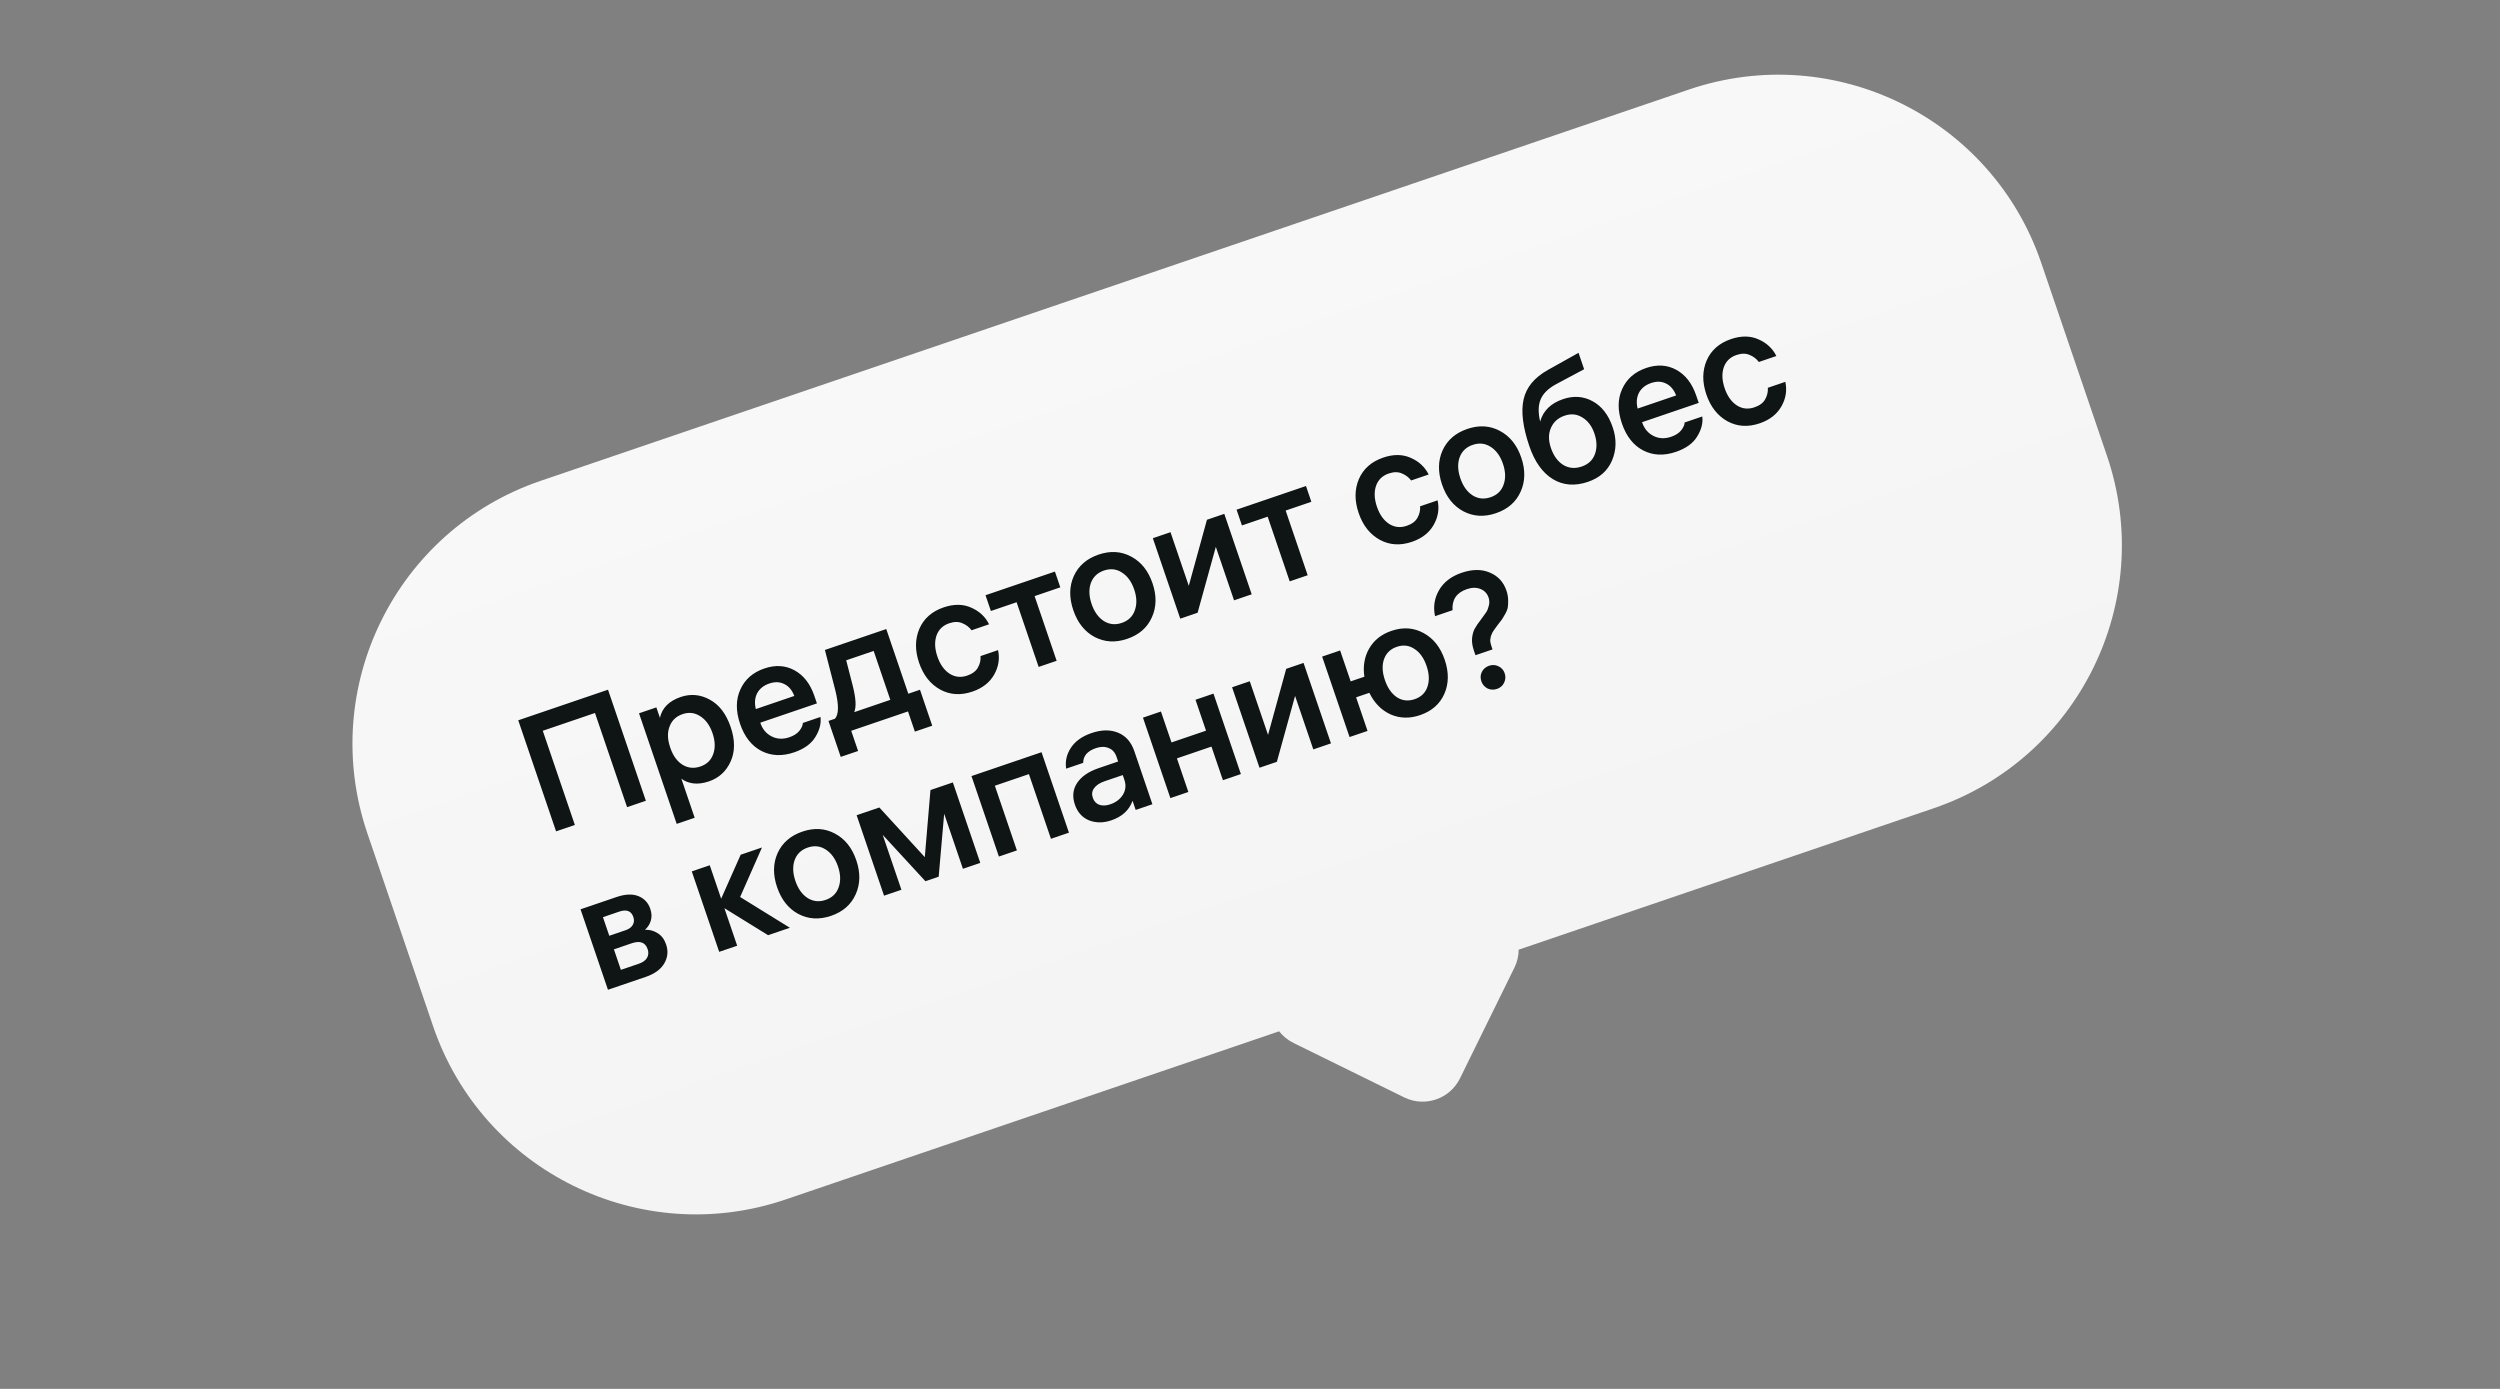 <svg width="180" height="100" viewBox="0 0 180 100" fill="none" xmlns="http://www.w3.org/2000/svg">
<rect x="0" y="0" width="180" height="100" fill="#808080" stroke="none"/>
<path fill-rule="evenodd" clip-rule="evenodd" d="M38.931 34.618C28.476 38.181 22.888 49.545 26.451 60L31.181 73.882C34.744 84.338 46.108 89.925 56.564 86.362L92.098 74.254C92.367 74.598 92.717 74.888 93.135 75.094L101.103 79.012C102.59 79.743 104.388 79.13 105.119 77.643L109.036 69.676C109.242 69.257 109.342 68.814 109.345 68.376L139.221 58.196C149.677 54.633 155.264 43.269 151.701 32.814L146.971 18.931C143.408 8.476 132.044 2.889 121.589 6.452L38.931 34.618Z" fill="url(#paint0_linear_163_824)"/>
<path d="M37.314 51.861L43.777 49.659L46.502 57.655L45.15 58.116L42.839 51.335L39.08 52.616L41.39 59.397L40.038 59.858L37.314 51.861ZM49.007 50.184C49.726 49.939 50.424 50.001 51.099 50.371C51.782 50.738 52.285 51.395 52.607 52.342C52.93 53.288 52.929 54.117 52.605 54.827C52.288 55.535 51.767 56.013 51.04 56.261C50.638 56.398 50.262 56.446 49.91 56.405C49.563 56.354 49.279 56.24 49.057 56.062L50.017 58.879L48.723 59.32L46.009 51.357L47.259 50.932L47.514 51.681C47.676 50.967 48.174 50.468 49.007 50.184ZM50.433 55.187C50.887 55.032 51.193 54.738 51.349 54.304C51.511 53.861 51.495 53.355 51.301 52.787C51.11 52.227 50.815 51.82 50.416 51.567C50.025 51.312 49.602 51.261 49.148 51.416C48.686 51.574 48.373 51.87 48.209 52.307C48.042 52.735 48.056 53.233 48.249 53.801L48.265 53.847C48.458 54.415 48.753 54.821 49.15 55.067C49.543 55.304 49.971 55.345 50.433 55.187ZM58.818 50.644L54.74 52.033L54.748 52.056C54.9 52.503 55.171 52.825 55.559 53.022C55.947 53.219 56.373 53.239 56.835 53.082C57.153 52.973 57.392 52.82 57.553 52.622C57.718 52.413 57.802 52.224 57.803 52.054L59.075 51.621C59.134 52.091 59.011 52.573 58.705 53.066C58.407 53.556 57.899 53.923 57.179 54.169C56.316 54.463 55.532 54.43 54.826 54.071C54.118 53.703 53.605 53.054 53.288 52.123C52.97 51.191 52.976 50.365 53.305 49.645C53.632 48.916 54.208 48.411 55.033 48.13C55.828 47.859 56.553 47.904 57.208 48.264C57.864 48.624 58.34 49.239 58.636 50.11L58.818 50.644ZM55.389 49.213C54.981 49.352 54.689 49.587 54.514 49.917C54.346 50.245 54.315 50.623 54.419 51.053L57.19 50.108C57.031 49.689 56.79 49.404 56.468 49.252C56.15 49.089 55.791 49.076 55.389 49.213ZM66.239 49.662L67.121 52.251L65.872 52.677L65.376 51.223L61.287 52.617L61.783 54.071L60.533 54.496L59.651 51.907L60.117 51.748C60.393 51.443 60.403 50.767 60.148 49.721L59.393 46.797L63.811 45.291L65.398 49.948L66.239 49.662ZM61.391 49.349C61.627 50.265 61.664 50.908 61.502 51.276L64.103 50.389L62.904 46.868L60.927 47.542L61.391 49.349ZM69.633 48.645C70.012 48.516 70.271 48.322 70.411 48.062C70.558 47.801 70.621 47.526 70.599 47.238L71.86 46.808C71.993 47.422 71.898 48.012 71.576 48.578C71.253 49.145 70.732 49.55 70.013 49.796C69.172 50.082 68.399 50.033 67.693 49.648C66.984 49.255 66.478 48.612 66.174 47.719C65.872 46.833 65.878 46.02 66.191 45.279C66.513 44.535 67.098 44.019 67.946 43.73C68.68 43.48 69.342 43.487 69.93 43.751C70.517 44.008 70.944 44.407 71.213 44.949L69.953 45.379C69.782 45.15 69.559 44.98 69.285 44.871C69.016 44.751 68.7 44.753 68.337 44.877C67.882 45.032 67.578 45.33 67.424 45.771C67.278 46.21 67.3 46.709 67.491 47.27C67.685 47.838 67.977 48.249 68.368 48.505C68.757 48.753 69.179 48.799 69.633 48.645ZM71.344 43.992L70.957 42.856L75.955 41.153L76.342 42.289L74.491 42.92L76.078 47.577L74.783 48.018L73.196 43.361L71.344 43.992ZM77.314 41.476C77.653 40.735 78.247 40.22 79.095 39.931C79.943 39.642 80.724 39.688 81.437 40.071C82.158 40.45 82.672 41.091 82.98 41.992C83.287 42.893 83.271 43.714 82.931 44.455C82.6 45.194 82.01 45.707 81.162 45.996C80.314 46.285 79.529 46.24 78.808 45.86C78.095 45.478 77.585 44.836 77.278 43.935C76.97 43.034 76.983 42.214 77.314 41.476ZM79.469 44.71C79.867 44.963 80.302 45.009 80.771 44.849C81.24 44.689 81.552 44.389 81.706 43.947C81.868 43.503 81.853 43.001 81.662 42.441C81.471 41.881 81.176 41.474 80.777 41.221C80.386 40.966 79.956 40.918 79.486 41.078C79.016 41.238 78.701 41.54 78.54 41.984C78.386 42.425 78.404 42.926 78.595 43.486C78.786 44.046 79.077 44.454 79.469 44.71ZM88.149 36.998L90.123 42.79L88.851 43.224L87.539 39.373L86.227 44.118L84.978 44.544L83.004 38.751L84.276 38.317L85.592 42.179L86.9 37.423L88.149 36.998ZM89.42 37.832L89.033 36.696L94.031 34.993L94.418 36.129L92.567 36.76L94.153 41.417L92.859 41.858L91.272 37.201L89.42 37.832ZM101.281 37.86C101.66 37.731 101.919 37.537 102.059 37.278C102.206 37.016 102.269 36.742 102.247 36.453L103.508 36.024C103.641 36.638 103.546 37.228 103.223 37.794C102.901 38.36 102.38 38.766 101.661 39.011C100.82 39.297 100.047 39.248 99.341 38.863C98.632 38.471 98.126 37.828 97.822 36.934C97.52 36.048 97.525 35.235 97.839 34.494C98.161 33.751 98.746 33.235 99.594 32.946C100.328 32.695 100.99 32.702 101.578 32.967C102.165 33.223 102.592 33.623 102.862 34.165L101.601 34.594C101.43 34.365 101.207 34.196 100.933 34.087C100.664 33.967 100.348 33.969 99.985 34.093C99.53 34.248 99.226 34.546 99.072 34.987C98.926 35.425 98.948 35.925 99.139 36.485C99.333 37.053 99.625 37.465 100.016 37.72C100.405 37.968 100.827 38.015 101.281 37.86ZM103.865 32.428C104.204 31.687 104.798 31.172 105.646 30.883C106.494 30.594 107.275 30.641 107.988 31.023C108.709 31.403 109.223 32.043 109.53 32.944C109.837 33.846 109.821 34.667 109.482 35.408C109.151 36.146 108.561 36.66 107.713 36.949C106.865 37.238 106.08 37.192 105.359 36.813C104.646 36.43 104.135 35.789 103.828 34.888C103.521 33.986 103.533 33.167 103.865 32.428ZM106.019 35.662C106.418 35.915 106.852 35.962 107.322 35.801C107.791 35.642 108.103 35.341 108.257 34.9C108.418 34.456 108.404 33.954 108.213 33.393C108.022 32.833 107.727 32.426 107.328 32.174C106.937 31.918 106.506 31.87 106.037 32.03C105.567 32.19 105.252 32.492 105.09 32.936C104.936 33.377 104.955 33.878 105.146 34.438C105.337 34.999 105.628 35.407 106.019 35.662ZM112.535 28.739C113.299 28.478 114.009 28.528 114.665 28.887C115.327 29.245 115.811 29.87 116.115 30.764C116.402 31.604 116.386 32.4 116.067 33.151C115.753 33.892 115.176 34.406 114.335 34.692C113.396 35.012 112.555 34.948 111.81 34.5C111.064 34.045 110.498 33.253 110.113 32.124C109.641 30.739 109.503 29.615 109.7 28.754C109.894 27.885 110.478 27.179 111.45 26.636L113.655 25.403L114.057 26.584L112.019 27.672C111.457 27.982 111.091 28.347 110.922 28.768C110.75 29.182 110.74 29.709 110.891 30.351C111.108 29.575 111.656 29.038 112.535 28.739ZM113.884 33.591C114.361 33.428 114.678 33.13 114.834 32.696C114.996 32.253 114.983 31.758 114.798 31.213C114.617 30.683 114.33 30.299 113.936 30.061C113.547 29.813 113.118 29.769 112.649 29.929C112.179 30.089 111.852 30.383 111.668 30.809C111.481 31.227 111.481 31.709 111.666 32.255C111.857 32.815 112.152 33.221 112.551 33.474C112.955 33.717 113.399 33.756 113.884 33.591ZM122.308 29.009L118.23 30.398L118.238 30.421C118.39 30.868 118.661 31.19 119.049 31.387C119.437 31.584 119.862 31.604 120.324 31.447C120.642 31.338 120.882 31.185 121.042 30.987C121.208 30.778 121.291 30.589 121.293 30.419L122.565 29.986C122.624 30.456 122.5 30.938 122.195 31.43C121.897 31.921 121.389 32.288 120.669 32.533C119.806 32.828 119.022 32.795 118.316 32.435C117.608 32.068 117.095 31.419 116.777 30.488C116.46 29.556 116.466 28.73 116.795 28.009C117.122 27.281 117.698 26.776 118.523 26.495C119.318 26.224 120.043 26.269 120.698 26.629C121.353 26.988 121.829 27.604 122.126 28.475L122.308 29.009ZM118.879 27.578C118.47 27.717 118.178 27.952 118.004 28.282C117.836 28.61 117.805 28.988 117.909 29.417L120.68 28.473C120.521 28.054 120.28 27.769 119.957 27.616C119.64 27.454 119.281 27.441 118.879 27.578ZM126.317 29.328C126.696 29.199 126.955 29.005 127.095 28.746C127.243 28.485 127.305 28.21 127.283 27.922L128.544 27.492C128.677 28.106 128.582 28.696 128.26 29.262C127.937 29.829 127.416 30.234 126.697 30.48C125.856 30.766 125.083 30.717 124.377 30.332C123.669 29.939 123.162 29.296 122.858 28.403C122.556 27.517 122.562 26.703 122.876 25.963C123.197 25.219 123.782 24.703 124.63 24.414C125.365 24.164 126.026 24.171 126.615 24.435C127.201 24.692 127.629 25.091 127.898 25.633L126.637 26.063C126.466 25.834 126.244 25.664 125.97 25.555C125.701 25.435 125.384 25.437 125.021 25.561C124.567 25.716 124.263 26.014 124.109 26.455C123.962 26.894 123.985 27.393 124.176 27.954C124.369 28.522 124.661 28.933 125.053 29.189C125.442 29.437 125.863 29.483 126.317 29.328ZM43.773 71.263L41.799 65.47L44.4 64.583C45.021 64.372 45.542 64.351 45.963 64.52C46.384 64.689 46.669 64.993 46.819 65.432C46.928 65.75 46.938 66.043 46.852 66.309C46.77 66.565 46.631 66.777 46.435 66.945C46.758 66.928 47.06 67.007 47.339 67.182C47.626 67.355 47.833 67.627 47.959 67.998C48.125 68.482 48.078 68.942 47.821 69.376C47.568 69.8 47.124 70.121 46.488 70.338L43.773 71.263ZM45.485 67.915L44.201 68.353L44.704 69.829L45.988 69.392C46.276 69.294 46.473 69.155 46.581 68.975C46.694 68.784 46.71 68.571 46.63 68.337C46.465 67.852 46.083 67.712 45.485 67.915ZM44.582 65.637L43.412 66.036L43.868 67.376L45.038 66.977C45.288 66.892 45.461 66.766 45.556 66.598C45.658 66.428 45.673 66.237 45.601 66.025C45.452 65.586 45.112 65.456 44.582 65.637ZM53.077 68.092L51.782 68.533L49.808 62.74L51.103 62.299L51.923 64.707L53.329 61.541L54.863 61.018L53.289 64.584L56.871 66.799L55.303 67.334L52.156 65.389L53.077 68.092ZM55.988 61.421C56.327 60.68 56.92 60.165 57.769 59.876C58.617 59.587 59.398 59.633 60.111 60.016C60.832 60.395 61.346 61.036 61.653 61.937C61.96 62.838 61.944 63.659 61.605 64.4C61.273 65.138 60.684 65.652 59.836 65.941C58.987 66.23 58.203 66.185 57.482 65.805C56.768 65.423 56.258 64.781 55.951 63.88C55.644 62.979 55.656 62.159 55.988 61.421ZM58.142 64.655C58.541 64.907 58.975 64.954 59.445 64.794C59.914 64.634 60.226 64.333 60.38 63.892C60.541 63.448 60.526 62.946 60.336 62.386C60.145 61.825 59.85 61.419 59.451 61.166C59.059 60.911 58.629 60.863 58.16 61.023C57.69 61.183 57.374 61.485 57.213 61.929C57.059 62.37 57.078 62.871 57.269 63.431C57.46 63.991 57.751 64.399 58.142 64.655ZM61.677 58.696L63.313 58.139L66.585 61.714L66.993 56.884L68.606 56.335L70.58 62.128L69.331 62.553L67.98 58.589L67.585 63.123L66.631 63.448L63.554 60.11L64.901 64.063L63.651 64.489L61.677 58.696ZM69.947 55.878L74.99 54.159L76.964 59.952L75.669 60.393L74.082 55.736L71.629 56.572L73.216 61.23L71.921 61.671L69.947 55.878ZM80.393 54.499C80.282 54.173 80.091 53.959 79.819 53.858C79.553 53.745 79.249 53.748 78.909 53.864C78.295 54.073 77.989 54.426 77.99 54.925L76.763 55.343C76.684 54.812 76.797 54.313 77.102 53.845C77.413 53.368 77.909 53.013 78.59 52.78C79.31 52.535 79.945 52.526 80.495 52.752C81.053 52.977 81.446 53.422 81.673 54.088L82.973 57.904L81.769 58.315L81.545 57.656C81.301 58.331 80.793 58.799 80.021 59.063C79.445 59.259 78.909 59.26 78.412 59.066C77.92 58.862 77.58 58.483 77.391 57.93C77.195 57.355 77.247 56.838 77.548 56.381C77.853 55.913 78.37 55.556 79.097 55.308L80.505 54.828L80.393 54.499ZM79.945 57.91C80.346 57.773 80.648 57.543 80.851 57.22C81.051 56.89 81.087 56.536 80.958 56.157L80.838 55.805L79.52 56.254C79.18 56.37 78.931 56.535 78.776 56.748C78.626 56.952 78.594 57.182 78.682 57.44C78.77 57.697 78.929 57.867 79.16 57.949C79.388 58.023 79.65 58.01 79.945 57.91ZM85.562 57.022L84.267 57.464L82.293 51.671L83.588 51.229L84.347 53.456L86.834 52.608L86.076 50.382L87.371 49.941L89.344 55.733L88.05 56.175L87.225 53.755L84.738 54.603L85.562 57.022ZM93.856 47.73L95.83 53.523L94.558 53.957L93.246 50.106L91.934 54.851L90.684 55.277L88.71 49.484L89.983 49.05L91.299 52.912L92.606 48.156L93.856 47.73ZM98.463 52.626L97.168 53.067L95.194 47.275L96.489 46.833L97.248 49.059L98.236 48.723C98.122 47.967 98.238 47.29 98.583 46.69C98.928 46.091 99.46 45.669 100.18 45.423C101.02 45.137 101.795 45.19 102.503 45.583C103.209 45.967 103.714 46.607 104.019 47.5C104.326 48.401 104.317 49.22 103.993 49.956C103.669 50.691 103.087 51.203 102.246 51.489C101.497 51.745 100.79 51.728 100.125 51.439C99.465 51.139 98.954 50.62 98.593 49.882L97.639 50.207L98.463 52.626ZM100.58 50.206C100.968 50.454 101.394 50.499 101.856 50.342C102.317 50.184 102.623 49.89 102.772 49.459C102.926 49.018 102.906 48.513 102.712 47.945C102.519 47.377 102.228 46.969 101.839 46.722C101.455 46.464 101.032 46.413 100.57 46.571C100.109 46.728 99.801 47.027 99.647 47.469C99.498 47.9 99.52 48.399 99.714 48.967C99.907 49.535 100.196 49.948 100.58 50.206ZM107.178 43.026C107.074 42.723 106.877 42.516 106.585 42.404C106.301 42.289 105.977 42.294 105.614 42.418C104.872 42.671 104.529 43.177 104.584 43.935L103.323 44.365C103.18 43.695 103.276 43.071 103.611 42.492C103.946 41.913 104.488 41.496 105.238 41.24C106.003 40.98 106.677 40.974 107.26 41.223C107.852 41.47 108.252 41.9 108.461 42.513C108.538 42.74 108.58 42.962 108.586 43.18C108.593 43.397 108.585 43.573 108.563 43.708C108.549 43.839 108.487 44.004 108.377 44.202C108.272 44.39 108.197 44.517 108.152 44.583C108.104 44.642 108.008 44.767 107.862 44.961C107.845 44.984 107.807 45.035 107.749 45.113C107.692 45.192 107.654 45.243 107.637 45.266C107.619 45.289 107.585 45.338 107.535 45.414C107.49 45.481 107.46 45.529 107.445 45.559C107.435 45.58 107.416 45.624 107.389 45.693C107.359 45.753 107.342 45.802 107.337 45.837C107.332 45.873 107.323 45.922 107.311 45.985C107.299 46.048 107.294 46.109 107.297 46.167C107.305 46.215 107.316 46.271 107.329 46.334C107.342 46.397 107.36 46.463 107.383 46.531L107.461 46.758L106.234 47.176L106.118 46.836C106.007 46.51 105.964 46.212 105.99 45.941C106.021 45.66 106.084 45.436 106.179 45.268C106.272 45.093 106.43 44.861 106.653 44.574C106.821 44.348 106.941 44.18 107.014 44.071C107.091 43.951 107.152 43.795 107.197 43.603C107.248 43.408 107.242 43.215 107.178 43.026ZM106.693 48.376C106.806 48.16 106.979 48.013 107.214 47.933C107.449 47.853 107.673 47.865 107.886 47.97C108.107 48.072 108.257 48.241 108.337 48.475C108.417 48.71 108.402 48.939 108.292 49.163C108.188 49.376 108.018 49.522 107.783 49.602C107.548 49.682 107.321 49.671 107.1 49.569C106.884 49.456 106.736 49.283 106.656 49.048C106.576 48.813 106.589 48.59 106.693 48.376Z" fill="#0F1414"/>
<defs>
<linearGradient id="paint0_linear_163_824" x1="78.87" y1="8.694" x2="99.048" y2="67.909" gradientUnits="userSpaceOnUse">
<stop stop-color="#F9F9F9"/>
<stop offset="1" stop-color="#F4F4F4"/>
</linearGradient>
</defs>
</svg>
